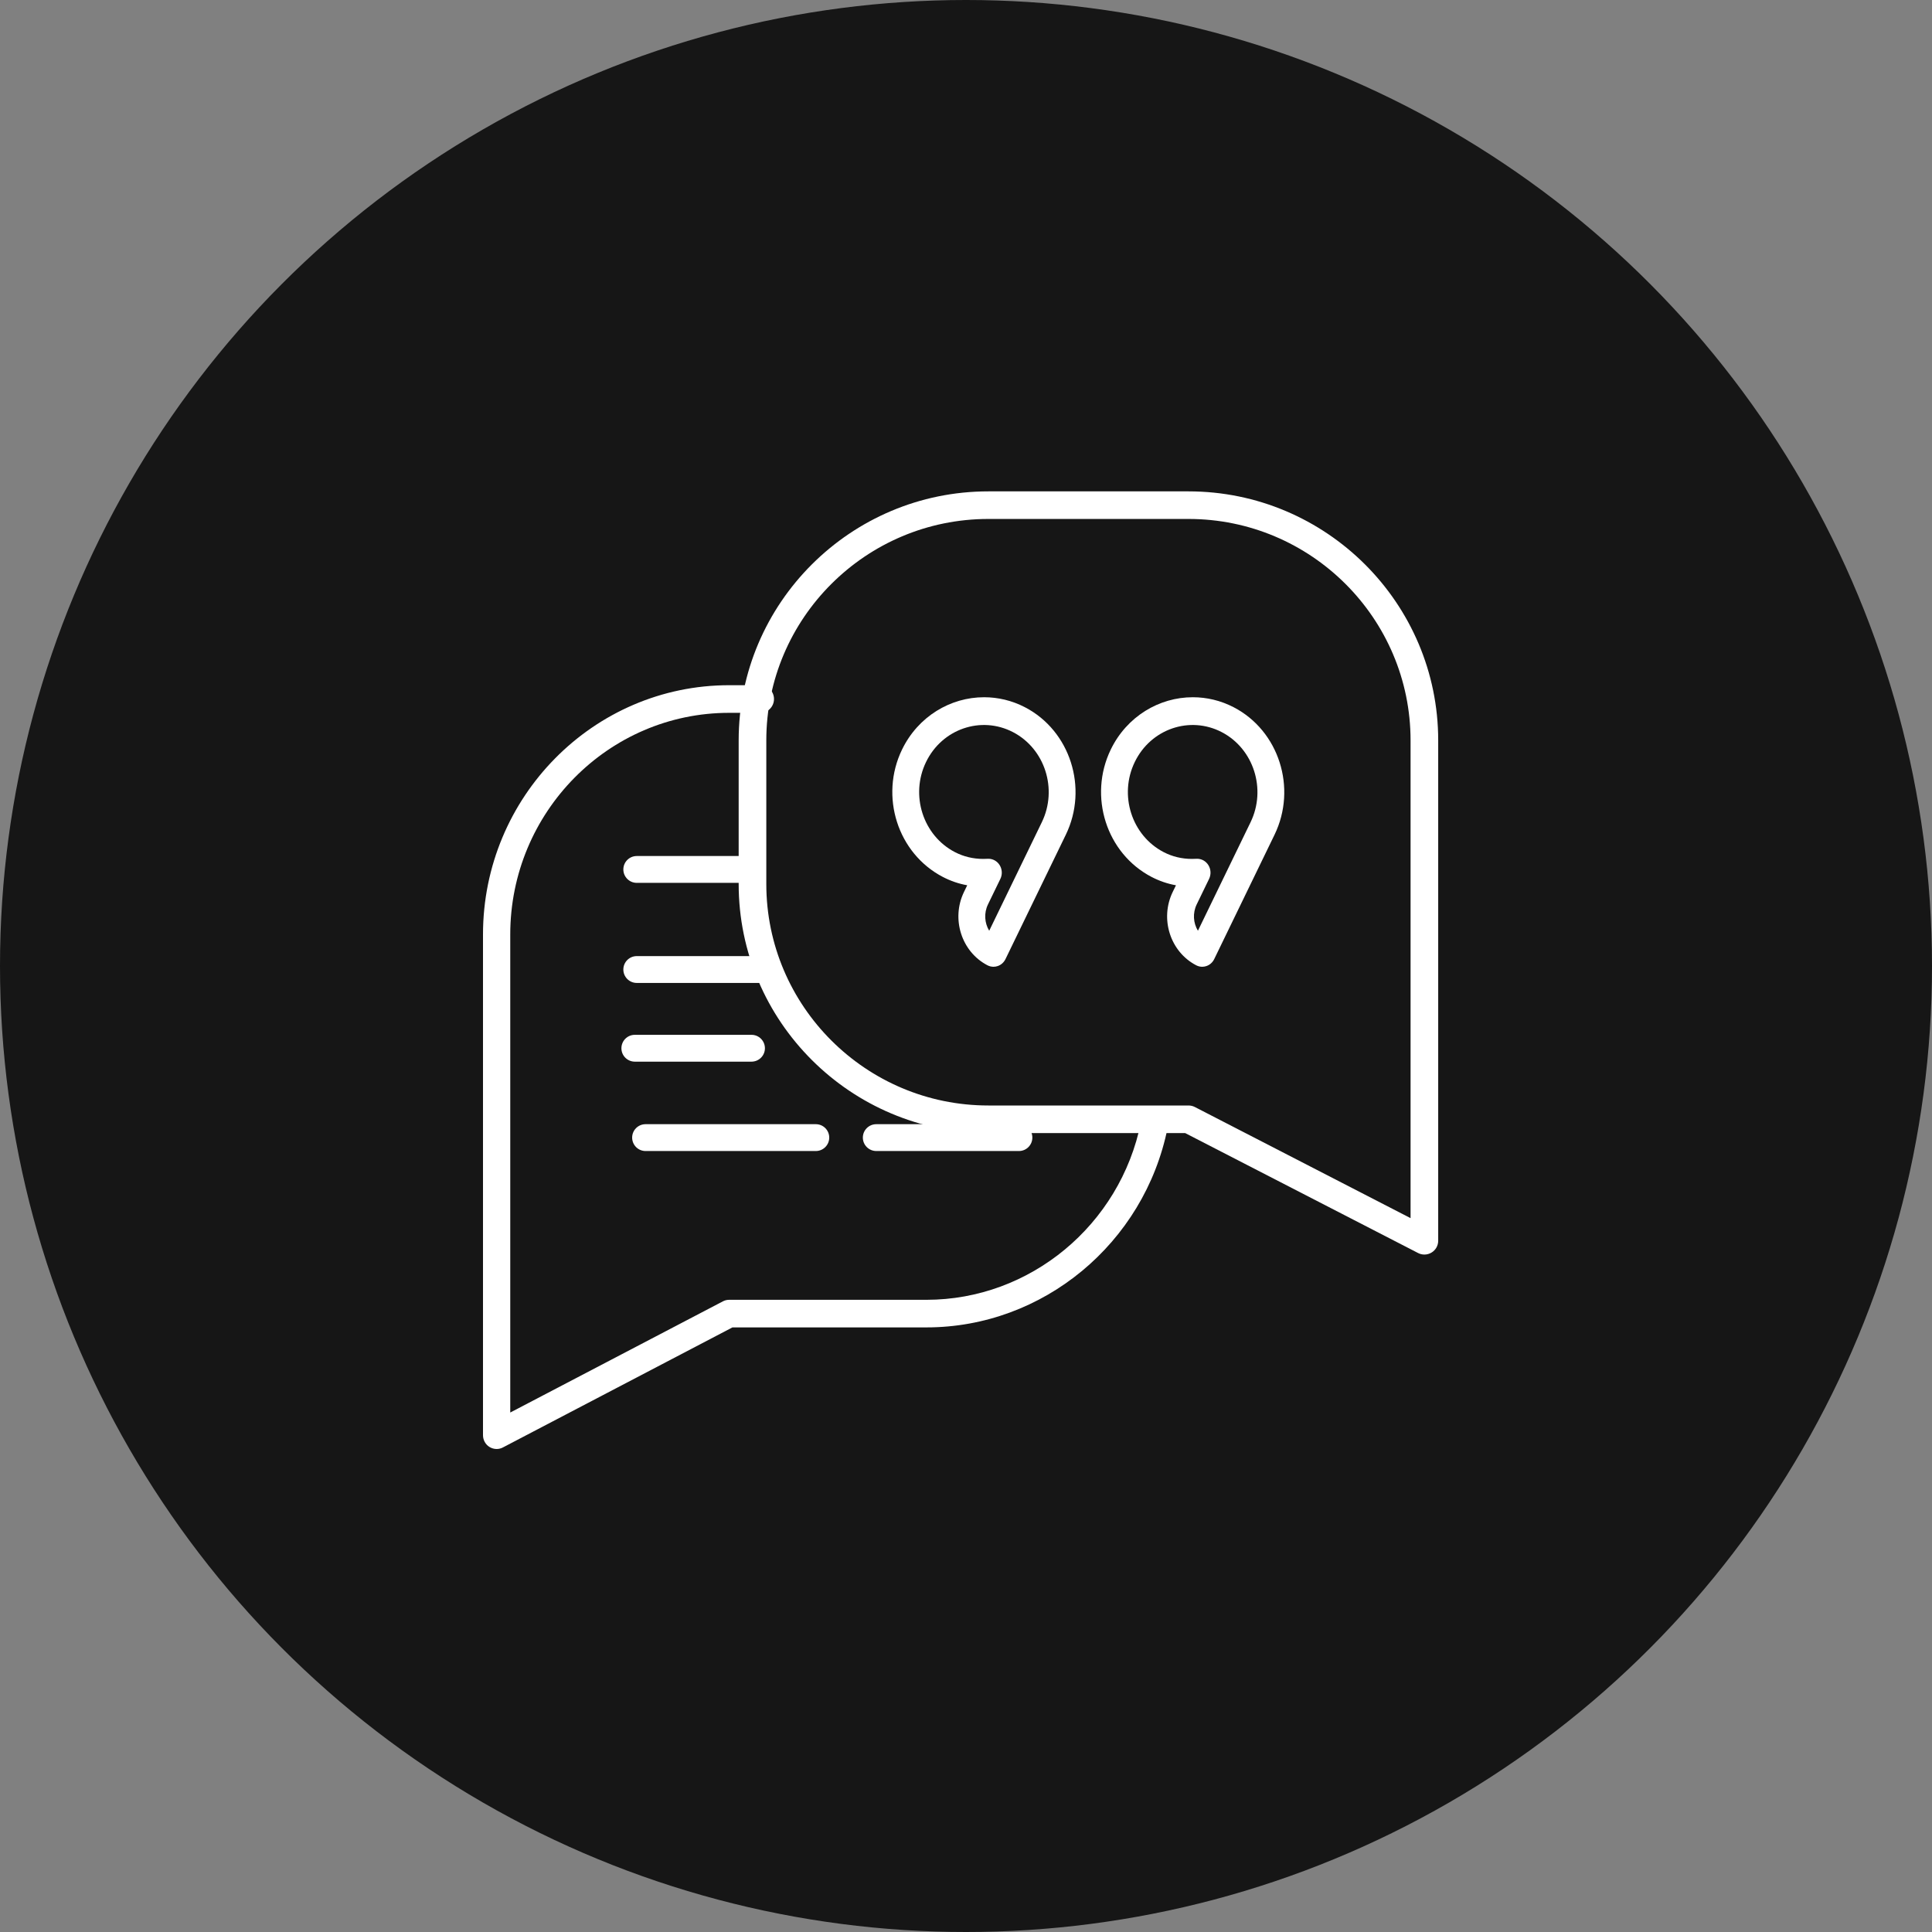 <?xml version="1.0" encoding="UTF-8"?>
<svg width="180px" height="180px" viewBox="0 0 180 180" version="1.1" xmlns="http://www.w3.org/2000/svg" xmlns:xlink="http://www.w3.org/1999/xlink">
    <rect x="0" y="0" width="180" height="180" fill="#808080" stroke="none"/>
    <!-- Generator: Sketch 52.6 (67491) - http://www.bohemiancoding.com/sketch -->
    <title>icon-temoignage</title>
    <desc>Created with Sketch.</desc>
    <g id="icon-temoignage" stroke="none" stroke-width="1" fill="none" fill-rule="evenodd">
        <circle id="Oval" fill="#161616" fill-rule="nonzero" cx="90" cy="90" r="90"></circle>
        <g id="Group-28" transform="translate(45, 45)" fill="#FFFFFF">
            <g id="Group-3" transform="translate(13, 34)">
                <path d="M1.324,0.754 C0.636,0.754 0.076,1.314 0.076,2.004 C0.076,2.694 0.636,3.254 1.324,3.254 L12.014,3.254 C12.706,3.254 13.266,2.694 13.266,2.004 C13.266,1.314 12.706,0.754 12.014,0.754 L1.324,0.754 Z" id="Fill-1"></path>
            </g>
            <g id="Group-6" transform="translate(13, 44)">
                <path d="M1.324,0.078 C0.636,0.078 0.076,0.638 0.076,1.328 C0.076,2.018 0.636,2.578 1.324,2.578 L13.204,2.578 C13.896,2.578 14.456,2.018 14.456,1.328 C14.456,0.638 13.896,0.078 13.204,0.078 L1.324,0.078 Z" id="Fill-4"></path>
            </g>
            <g id="Group-9" transform="translate(35, 59)">
                <path d="M1.642,0.738 C0.95,0.738 0.39,1.298 0.39,1.986 C0.39,2.678 0.95,3.238 1.642,3.238 L14.934,3.238 C15.622,3.238 16.182,2.678 16.182,1.986 C16.182,1.298 15.622,0.738 14.934,0.738 L1.642,0.738 Z" id="Fill-7"></path>
            </g>
            <g id="Group-12" transform="translate(13, 59)">
                <path d="M2.146,0.738 C1.454,0.738 0.896,1.298 0.896,1.986 C0.896,2.678 1.454,3.238 2.146,3.238 L18.008,3.238 C18.7,3.238 19.258,2.678 19.258,1.986 C19.258,1.298 18.7,0.738 18.008,0.738 L2.146,0.738 Z" id="Fill-10"></path>
            </g>
            <g id="Group-15" transform="translate(12, 51)">
                <path d="M2.146,0.412 C1.454,0.412 0.896,0.972 0.896,1.664 C0.896,2.352 1.454,2.912 2.146,2.912 L13.014,2.912 C13.706,2.912 14.266,2.352 14.266,1.664 C14.266,0.972 13.706,0.412 13.014,0.412 L2.146,0.412 Z" id="Fill-13"></path>
            </g>
            <g id="Group-18" transform="translate(0, 18)">
                <path d="M22.931,0.839 C10.286,0.839 0,11.259 0,24.064 L0,70.714 C0,71.163 0.23,71.58 0.609,71.813 C0.812,71.936 1.04,72 1.27,72 C1.469,72 1.67,71.953 1.853,71.856 L23.24,60.671 L41.316,60.671 C52.165,60.671 61.616,52.848 63.785,42.071 C63.923,41.373 63.483,40.694 62.794,40.552 C62.103,40.411 61.435,40.861 61.297,41.554 C59.367,51.143 50.962,58.1 41.316,58.1 L22.931,58.1 C22.728,58.1 22.529,58.149 22.35,58.244 L2.539,68.602 L2.539,24.064 C2.539,12.676 11.686,3.413 22.931,3.413 L25.842,3.413 C26.542,3.413 27.111,2.837 27.111,2.127 C27.111,1.415 26.542,0.839 25.842,0.839 L22.931,0.839 Z" id="Fill-16"></path>
            </g>
            <g id="Group-21" transform="translate(23, 0)">
                <path d="M24.08,0.78 C11.254,0.78 0.82,11.189 0.82,23.985 L0.82,37.359 C0.82,50.155 11.254,60.566 24.08,60.566 L42.419,60.566 L64.117,71.74 C64.303,71.837 64.505,71.884 64.707,71.884 C64.939,71.884 65.172,71.822 65.378,71.695 C65.76,71.465 65.994,71.047 65.994,70.599 L65.994,23.985 C65.994,11.189 55.557,0.78 42.732,0.78 L24.08,0.78 Z M3.395,37.359 L3.395,23.985 C3.395,12.606 12.674,3.35 24.08,3.35 L42.732,3.35 C54.138,3.35 63.419,12.606 63.419,23.985 L63.419,68.492 L43.322,58.138 C43.14,58.044 42.936,57.996 42.732,57.996 L24.08,57.996 C12.674,57.996 3.395,48.736 3.395,37.359 Z" id="Fill-19"></path>
            </g>
            <g id="Group-24" transform="translate(38, 19)">
                <path d="M1.042,5.832 C-1.07,10.188 0.632,15.511 4.84,17.701 C5.562,18.076 6.32,18.337 7.114,18.48 L6.814,19.099 C5.598,21.605 6.578,24.673 8.998,25.933 C9.176,26.024 9.368,26.072 9.56,26.072 C9.694,26.072 9.826,26.049 9.954,26.005 C10.27,25.898 10.528,25.666 10.678,25.359 L16.3,13.769 C18.412,9.413 16.708,4.087 12.504,1.898 C11.278,1.26 9.972,0.96 8.686,0.96 C5.558,0.958 2.542,2.743 1.042,5.832 M5.962,15.387 C2.986,13.84 1.782,10.074 3.278,6.994 C4.77,3.911 8.404,2.662 11.38,4.212 C14.356,5.759 15.56,9.525 14.064,12.605 L9.162,22.716 C8.728,21.997 8.656,21.071 9.048,20.261 L10.202,17.883 C10.404,17.469 10.374,16.978 10.128,16.591 C9.898,16.224 9.502,16.009 9.086,16.009 C9.06,16.009 9.036,16.009 9.012,16.011 C8.876,16.019 8.742,16.023 8.608,16.023 C7.662,16.023 6.772,15.808 5.962,15.387" id="Fill-22"></path>
            </g>
            <g id="Group-27" transform="translate(57, 19)">
                <path d="M1.488,5.832 C-0.622,10.188 1.08,15.511 5.286,17.701 C6.008,18.076 6.768,18.337 7.562,18.48 L7.26,19.099 C6.044,21.605 7.024,24.673 9.446,25.933 C9.62,26.024 9.814,26.072 10.008,26.072 C10.14,26.072 10.272,26.049 10.4,26.005 C10.716,25.898 10.974,25.666 11.124,25.359 L16.746,13.769 C18.858,9.413 17.156,4.087 12.95,1.898 C11.724,1.26 10.418,0.96 9.132,0.96 C6.004,0.958 2.986,2.743 1.488,5.832 M6.41,15.387 C3.434,13.84 2.228,10.074 3.724,6.994 C5.216,3.911 8.852,2.662 11.828,4.212 C14.802,5.759 16.006,9.525 14.512,12.605 L9.608,22.716 C9.174,21.997 9.102,21.071 9.494,20.261 L10.648,17.883 C10.848,17.469 10.822,16.978 10.574,16.591 C10.342,16.224 9.95,16.009 9.53,16.009 C9.506,16.009 9.482,16.009 9.458,16.011 C9.322,16.019 9.188,16.023 9.054,16.023 C8.108,16.023 7.218,15.808 6.41,15.387" id="Fill-25"></path>
            </g>
        </g>
    </g>
</svg>
